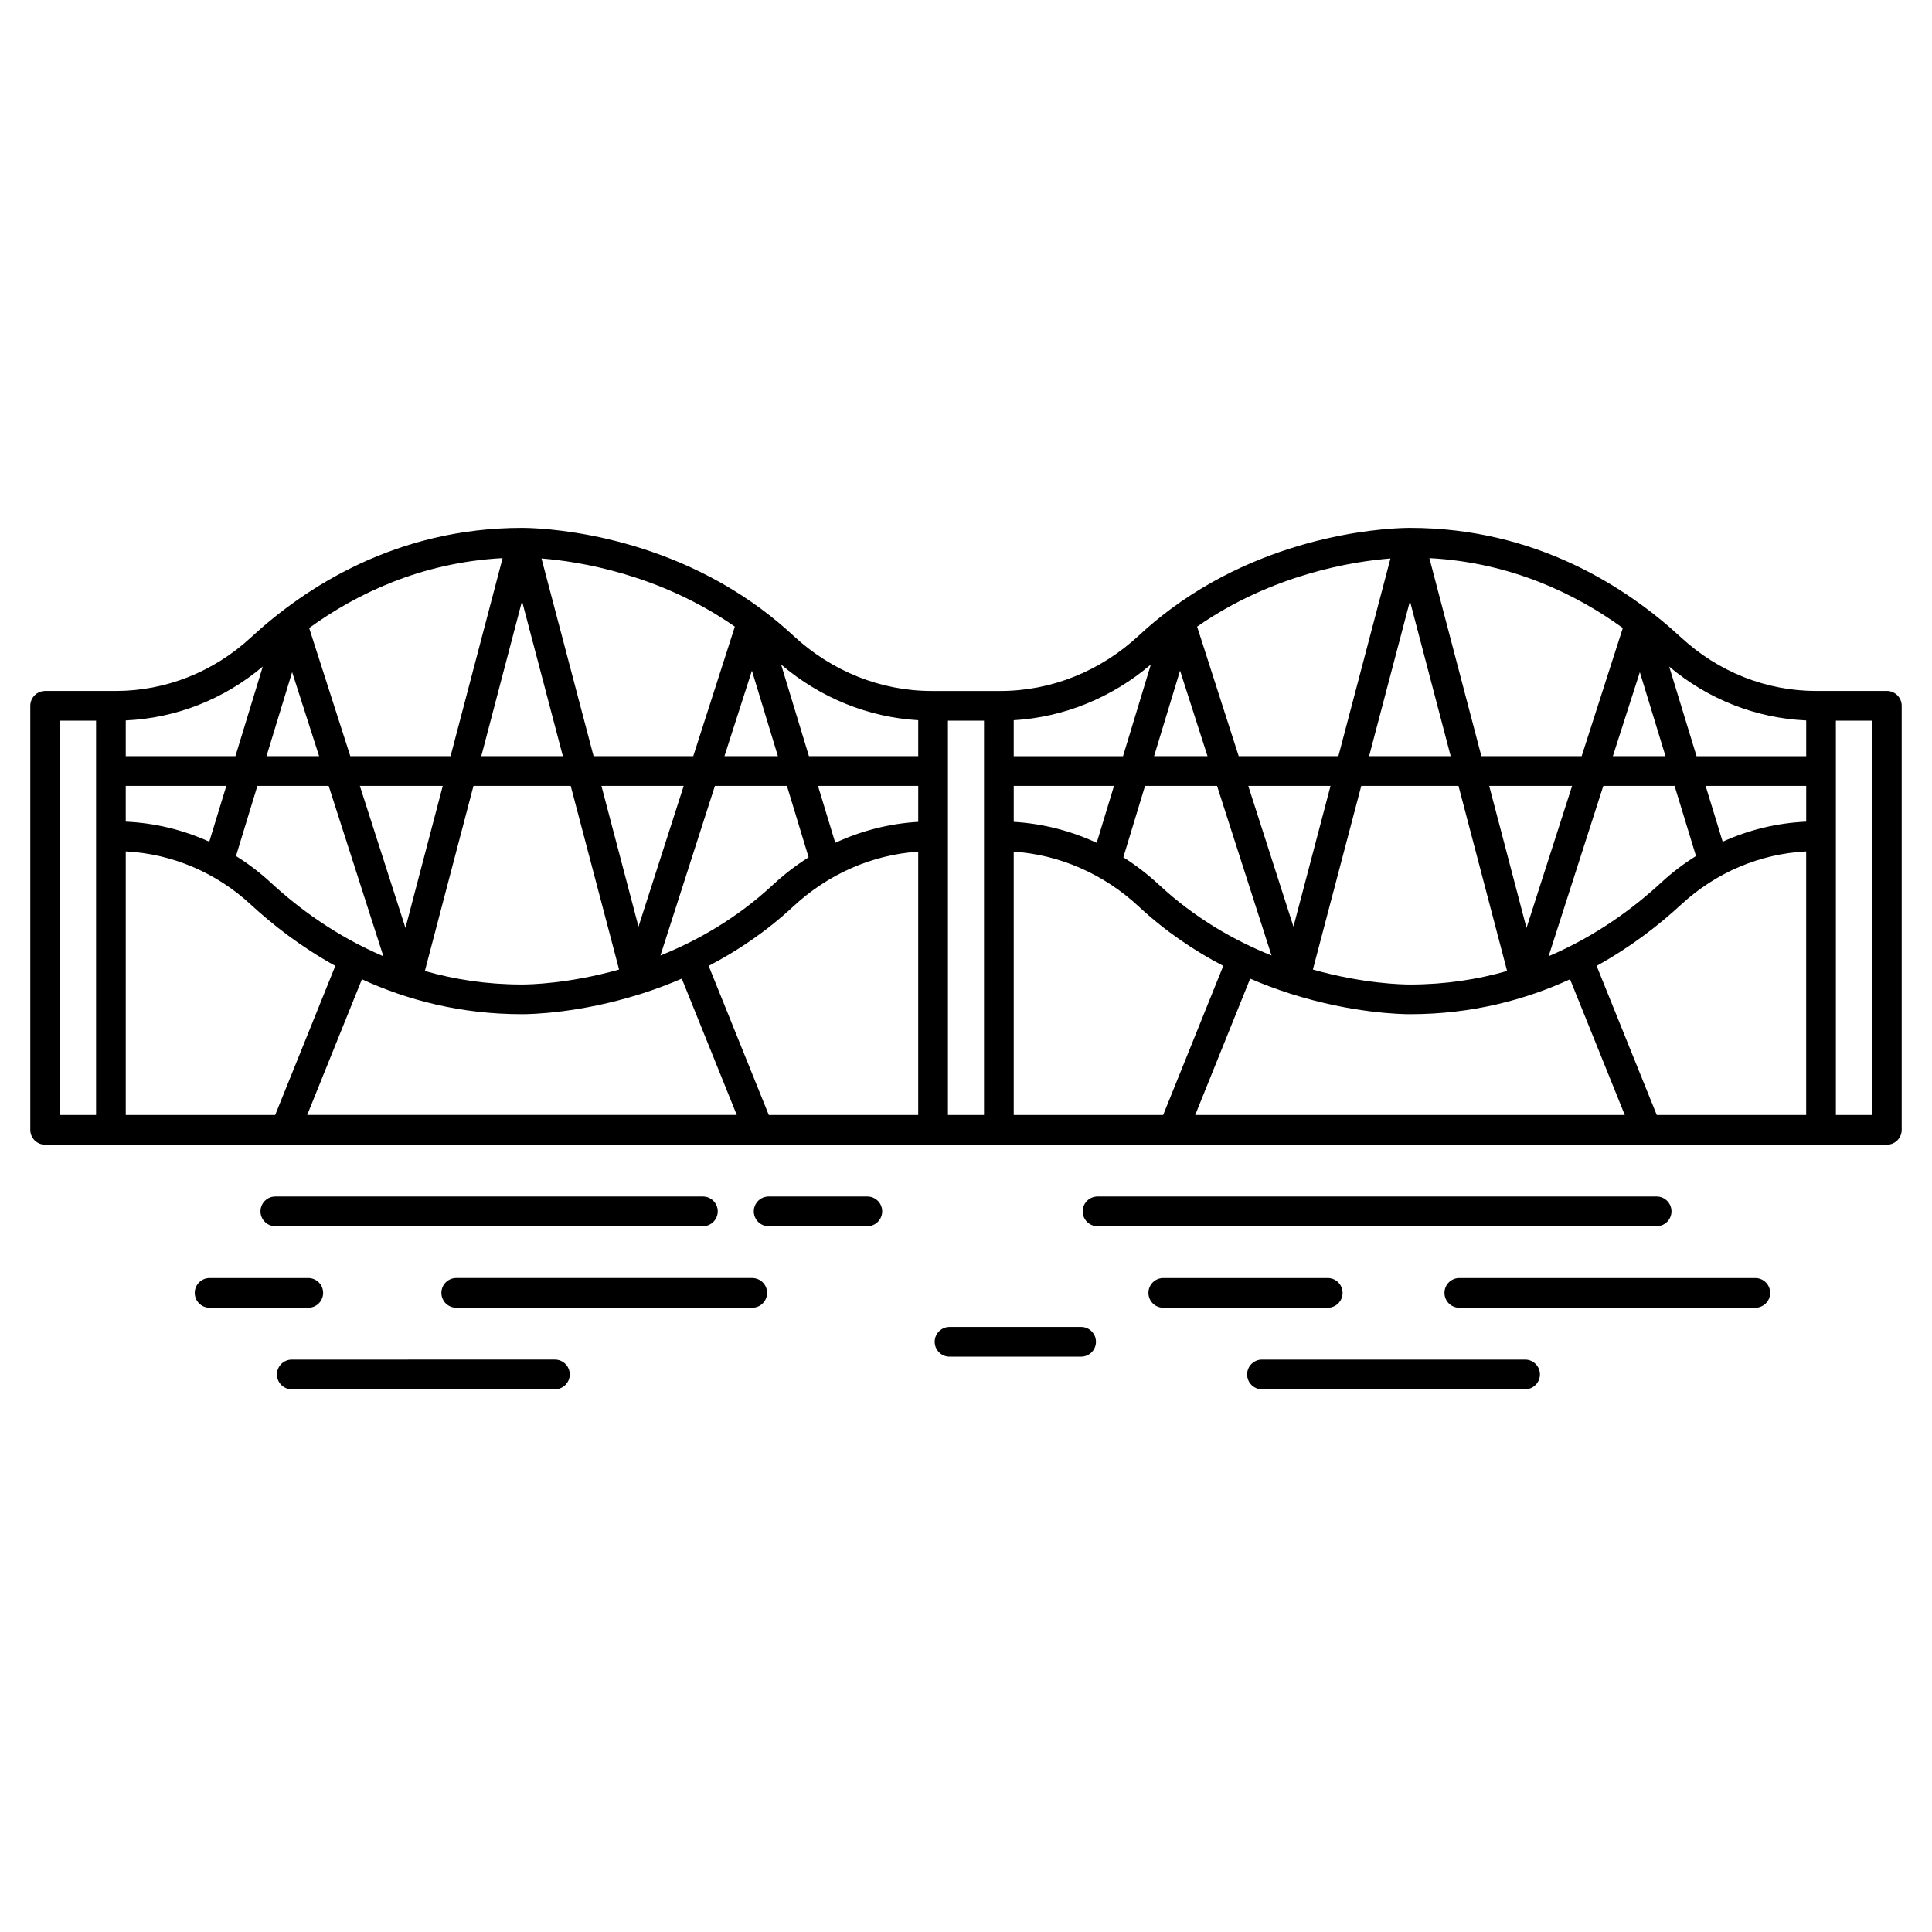 <?xml version="1.0" encoding="UTF-8"?>
<!-- Uploaded to: SVG Repo, www.svgrepo.com, Generator: SVG Repo Mixer Tools -->
<svg fill="#000000" width="800px" height="800px" version="1.1" viewBox="144 144 512 512" xmlns="http://www.w3.org/2000/svg">
 <g>
  <path d="m644.03 327.11h-18.695c-13.211 0-25.926-5.023-35.801-14.152-14.344-13.258-38.457-29.066-71.875-29.066-3.824 0-35.285 0.66-63.363 21.469-0.023 0.016-0.043 0.031-0.062 0.051-2.863 2.125-5.691 4.457-8.449 7.023-10.18 9.465-23.203 14.676-36.672 14.676h-18.219c-13.473 0-26.496-5.211-36.672-14.676-2.758-2.566-5.586-4.898-8.449-7.023-0.023-0.016-0.043-0.035-0.062-0.051-28.086-20.809-59.547-21.469-63.371-21.469-33.418 0-57.531 15.809-71.875 29.066-9.875 9.125-22.586 14.152-35.801 14.152h-18.699c-2.172 0-3.938 1.762-3.938 3.938v112.37c0 2.172 1.762 3.938 3.938 3.938h488.07c2.172 0 3.938-1.762 3.938-3.938v-112.38c0-2.172-1.766-3.934-3.938-3.934zm-21.367 7.809v9.48h-29.059l-7.254-23.75c10.309 8.684 23.023 13.676 36.312 14.27zm0 26.828c-7.691 0.344-15.188 2.16-22.137 5.316l-4.519-14.793h26.656zm-37.289-17.352h-13.953l7.152-22.273zm-22.223 0h-26.566l-13.785-52.492c21.617 1.156 38.773 9.473 51.262 18.523zm-58.402 7.875h25.766l12.883 49.051c-7.789 2.227-16.367 3.586-25.742 3.586-2.019 0-12.379-0.207-25.73-3.965zm-17.969 37.301-11.98-37.301h21.805zm20.043-45.176 10.828-41.102 10.797 41.102zm31.828 7.875h21.973l-12.086 37.641zm-39.969-7.875h-26.41l-11.027-34.336c20.035-13.965 41.41-17.285 51.242-18.062zm-41.957-22.668 7.281 22.668h-14.168zm9.805 30.543 14.434 44.945c-9.758-3.918-20.234-9.828-29.824-18.746-2.949-2.746-6.117-5.172-9.445-7.273l5.75-18.926zm-31.895 15.086c-6.922-3.211-14.359-5.106-21.984-5.555v-9.531h26.57zm-21.988 2.336c12.195 0.828 23.848 5.91 33.129 14.543 7.199 6.695 14.863 11.809 22.406 15.73l-15.934 39.516h-39.598zm62.66 33.66c3.519 1.52 6.969 2.793 10.289 3.863 0.215 0.09 0.438 0.164 0.668 0.215 16.133 5.09 29.031 5.344 31.395 5.344 16.398 0 30.555-3.812 42.418-9.254l14.504 35.961h-113.84zm79.09-5.938 14.496-45.145h18.887l5.676 18.586c-3.269 2.039-6.375 4.402-9.262 7.07-7.269 6.719-17.234 14.133-29.797 19.488zm-105.41-77.309-7.379 24.293h-28.961v-9.531c13.258-0.785 25.961-5.934 36.34-14.762zm-44.215 14.875v104.5h-9.559v-104.5zm-227.45 17.289h26.656l-4.519 14.793c-6.949-3.156-14.445-4.973-22.137-5.316zm34.887 0h18.887l14.496 45.145c-12.566-5.356-22.527-12.77-29.793-19.484-2.891-2.672-5.992-5.031-9.262-7.07zm175.13 9.531c-7.625 0.449-15.066 2.344-21.984 5.555l-4.582-15.086h26.57zm-29.047 9.395c-3.328 2.102-6.492 4.531-9.445 7.273-9.594 8.918-20.07 14.828-29.824 18.746l14.434-44.945h19.086zm-88.816-18.926h25.766l12.824 48.668c-13.352 3.758-23.711 3.965-25.73 3.965-9.371 0-17.953-1.359-25.742-3.586zm-18.027 37.637-12.086-37.637h21.973zm20.094-45.512 10.797-41.102 10.828 41.102zm31.84 7.875h21.805l-11.98 37.301zm32.602-7.875 7.281-22.668 6.887 22.668zm-8.27 0h-26.41l-13.805-52.398c9.828 0.777 31.207 4.098 51.242 18.062zm-64.312 0h-26.566l-10.906-33.969c12.488-9.051 29.641-17.363 51.262-18.523zm-41.984-22.273 7.152 22.273h-13.953zm60.914 90.652c2.363 0 15.273-0.254 31.418-5.352 0.203-0.047 0.398-0.109 0.59-0.191 3.336-1.074 6.801-2.356 10.34-3.883l14.57 36.129h-113.84l14.504-35.961c11.863 5.449 26.02 9.258 42.418 9.258zm49.469-12.809c7.547-3.926 15.207-9.035 22.406-15.73 9.281-8.633 20.934-13.711 33.129-14.543v69.789h-39.598zm55.539-65.102v9.531h-28.961l-7.379-24.289c10.375 8.828 23.078 13.977 36.34 14.758zm-173.7-14.219-7.254 23.75h-29.059v-9.48c13.289-0.59 26.004-5.582 36.312-14.27zm-44.184 118.84h-9.559v-104.5h9.559zm7.871-69.852c12.246 0.629 23.926 5.57 33.129 14.078 5.852 5.41 13.332 11.242 22.406 16.254l-15.938 39.516-39.598 0.004zm405.73 69.852-15.938-39.516c9.074-5.012 16.555-10.844 22.406-16.254 9.207-8.508 20.883-13.449 33.129-14.078v69.848zm57.031 0h-9.559v-104.5h9.559z"/>
  <path d="m330.27 461.09h-113.3c-2.172 0-3.938 1.762-3.938 3.938 0 2.172 1.762 3.938 3.938 3.938h113.3c2.172 0 3.938-1.762 3.938-3.938 0-2.176-1.762-3.938-3.938-3.938z"/>
  <path d="m264.91 482.69c-2.172 0-3.938 1.762-3.938 3.938 0 2.172 1.762 3.938 3.938 3.938h78.438c2.172 0 3.938-1.762 3.938-3.938 0-2.172-1.762-3.938-3.938-3.938z"/>
  <path d="m613.11 486.63c0-2.172-1.762-3.938-3.938-3.938h-78.438c-2.172 0-3.938 1.762-3.938 3.938 0 2.172 1.762 3.938 3.938 3.938h78.438c2.176 0 3.938-1.762 3.938-3.938z"/>
  <path d="m583.02 461.09h-148.16c-2.172 0-3.938 1.762-3.938 3.938 0 2.172 1.762 3.938 3.938 3.938l148.16-0.004c2.172 0 3.938-1.762 3.938-3.938 0-2.172-1.766-3.934-3.938-3.934z"/>
  <path d="m373.85 461.09h-26.148c-2.172 0-3.938 1.762-3.938 3.938 0 2.172 1.762 3.938 3.938 3.938h26.148c2.172 0 3.938-1.762 3.938-3.938 0-2.176-1.762-3.938-3.938-3.938z"/>
  <path d="m195.61 486.63c0 2.172 1.762 3.938 3.938 3.938h26.145c2.172 0 3.938-1.762 3.938-3.938 0-2.172-1.762-3.938-3.938-3.938h-26.145c-2.172 0-3.938 1.766-3.938 3.938z"/>
  <path d="m294.99 508.24c0-2.172-1.762-3.938-3.938-3.938l-69.723 0.004c-2.172 0-3.938 1.762-3.938 3.938 0 2.172 1.762 3.938 3.938 3.938h69.723c2.176-0.004 3.938-1.766 3.938-3.941z"/>
  <path d="m499.8 486.63c0-2.172-1.762-3.938-3.938-3.938h-43.578c-2.172 0-3.938 1.762-3.938 3.938 0 2.172 1.762 3.938 3.938 3.938h43.578c2.176 0 3.938-1.762 3.938-3.938z"/>
  <path d="m395.64 495.66c-2.172 0-3.938 1.762-3.938 3.938 0 2.172 1.762 3.938 3.938 3.938l34.863-0.004c2.172 0 3.938-1.762 3.938-3.938 0-2.172-1.762-3.938-3.938-3.938z"/>
  <path d="m478.44 512.18h69.723c2.172 0 3.938-1.762 3.938-3.938 0-2.172-1.762-3.938-3.938-3.938h-69.723c-2.172 0-3.938 1.762-3.938 3.938s1.762 3.938 3.938 3.938z"/>
 </g>
</svg>